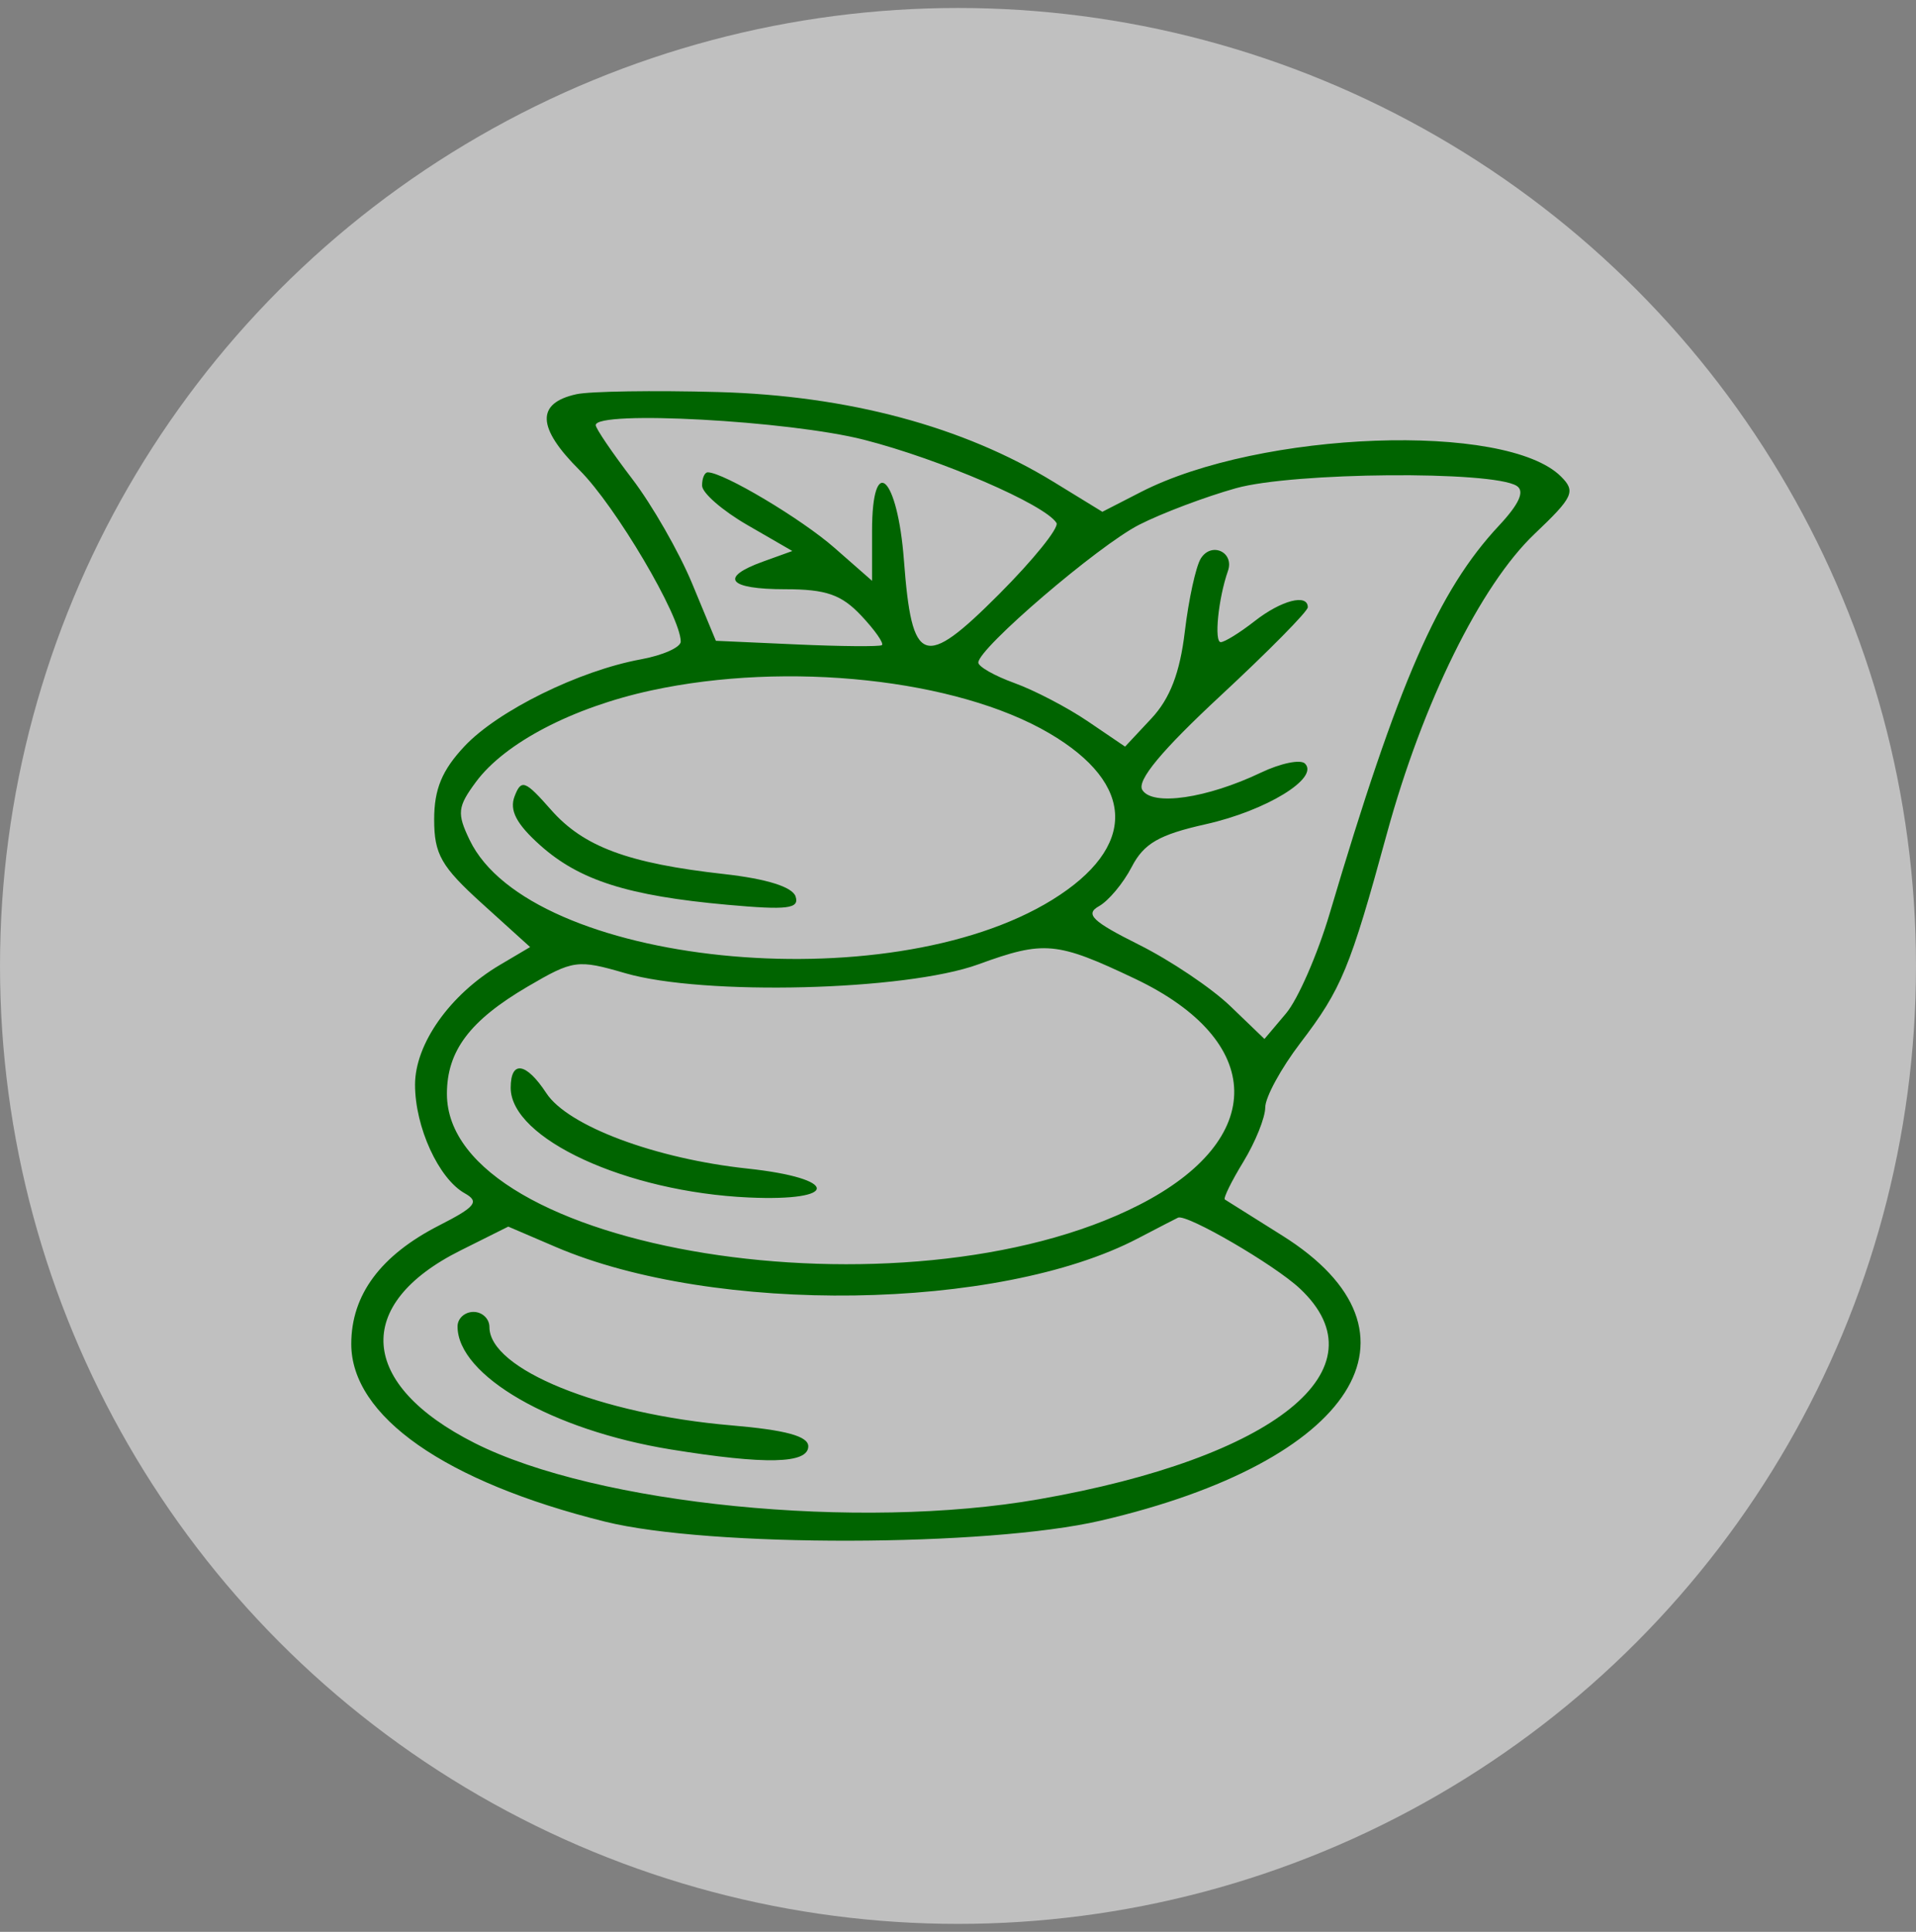 <svg xmlns="http://www.w3.org/2000/svg" width="120" height="121" viewBox="0 0 120 121" fill="none">
  <rect x="0" y="0" width="120" height="121" fill="#808080" stroke="none"/>
  <circle cx="60" cy="60.5" r="60" fill="white" fill-opacity="0.5"/>
  <path fill-rule="evenodd" clip-rule="evenodd" d="M36.104 24.691C33.56 25.248 33.623 26.785 36.296 29.446C38.557 31.697 42.635 38.605 42.635 40.185C42.635 40.545 41.512 41.046 40.139 41.297C36.269 42.006 31.181 44.515 29.089 46.744C27.684 48.242 27.192 49.429 27.192 51.322C27.192 53.506 27.629 54.272 30.197 56.598L33.202 59.318L31.317 60.432C28.189 62.28 25.994 65.376 25.994 67.942C25.994 70.594 27.474 73.827 29.108 74.741C30.045 75.266 29.788 75.588 27.506 76.752C23.837 78.625 22 81.102 22 84.177C22 88.703 27.872 92.815 37.894 95.306C44.409 96.925 61.84 96.891 68.928 95.245C84.866 91.543 90.009 83.47 80.304 77.385C78.441 76.217 76.825 75.202 76.713 75.129C76.602 75.057 77.125 73.99 77.876 72.76C78.626 71.528 79.241 69.999 79.243 69.362C79.244 68.725 80.235 66.906 81.445 65.322C84.021 61.947 84.555 60.655 86.86 52.216C89.101 44.017 92.723 36.664 96.106 33.445C98.539 31.131 98.701 30.782 97.77 29.851C94.331 26.412 78.939 26.977 71.451 30.819L69.041 32.056L65.989 30.184C60.324 26.71 53.106 24.778 44.965 24.555C40.938 24.445 36.95 24.506 36.104 24.691ZM37.31 26.628C37.31 26.834 38.335 28.343 39.587 29.984C40.84 31.624 42.533 34.58 43.35 36.551L44.836 40.136L49.892 40.363C52.674 40.488 55.075 40.508 55.23 40.409C55.383 40.31 54.807 39.481 53.948 38.568C52.702 37.241 51.74 36.906 49.176 36.906C45.598 36.906 45.014 36.174 47.794 35.172L49.624 34.512L46.801 32.88C45.247 31.982 43.974 30.874 43.972 30.416C43.968 29.959 44.128 29.584 44.326 29.584C45.308 29.584 50.194 32.495 52.268 34.317L54.617 36.378V33.258C54.617 28.324 56.214 29.793 56.614 35.096C57.111 41.68 57.85 41.946 62.558 37.23C64.724 35.06 66.348 33.046 66.167 32.753C65.456 31.603 58.891 28.765 54.113 27.544C49.441 26.348 37.31 25.688 37.31 26.628ZM77.416 30.576C75.494 31.114 72.762 32.145 71.346 32.867C68.785 34.174 61.273 40.61 61.273 41.498C61.273 41.755 62.293 42.332 63.54 42.784C64.786 43.234 66.855 44.314 68.136 45.183L70.464 46.764L72.116 44.997C73.276 43.756 73.899 42.137 74.205 39.563C74.445 37.546 74.895 35.486 75.205 34.984C75.867 33.913 77.322 34.578 76.906 35.763C76.301 37.484 76.027 40.234 76.46 40.22C76.711 40.212 77.665 39.619 78.58 38.903C80.247 37.598 81.908 37.166 81.908 38.036C81.908 38.291 79.456 40.777 76.46 43.559C72.751 47.005 71.183 48.893 71.545 49.479C72.178 50.505 75.589 50.005 78.971 48.393C80.211 47.801 81.454 47.547 81.733 47.827C82.639 48.736 79.297 50.777 75.521 51.623C72.596 52.277 71.642 52.827 70.882 54.295C70.356 55.312 69.433 56.42 68.829 56.758C67.938 57.256 68.407 57.709 71.326 59.167C73.302 60.154 75.881 61.887 77.056 63.018L79.194 65.074L80.547 63.471C81.29 62.589 82.521 59.771 83.281 57.208C87.573 42.732 90.079 36.991 93.884 32.919C95.158 31.555 95.511 30.759 94.989 30.431C93.462 29.472 81 29.575 77.416 30.576ZM40.781 43.246C35.855 44.315 31.618 46.529 29.807 48.977C28.654 50.538 28.61 50.94 29.415 52.614C33.19 60.462 55.555 62.756 65.905 56.358C71.224 53.069 71.15 49.11 65.712 45.923C59.92 42.528 49.324 41.391 40.781 43.246ZM32.229 49.876C31.893 50.753 32.342 51.61 33.835 52.945C36.294 55.142 39.338 56.109 45.554 56.67C49.322 57.01 50.082 56.917 49.827 56.147C49.628 55.55 48.012 55.044 45.359 54.747C39.335 54.074 36.548 53.039 34.504 50.714C32.884 48.874 32.648 48.786 32.229 49.876ZM61.273 60.401C56.724 62.059 44.056 62.377 39.167 60.956C36.166 60.084 35.904 60.12 33.04 61.798C29.423 63.919 27.991 65.823 27.991 68.513C27.991 78.354 56.666 82.957 71.341 75.471C79.389 71.365 79.273 65.19 71.075 61.297C66.178 58.971 65.393 58.899 61.273 60.401ZM31.985 68.132C31.985 71.318 39.225 74.655 46.89 75.003C52.614 75.263 52.563 73.808 46.827 73.194C41.033 72.573 35.563 70.524 34.217 68.468C32.95 66.536 31.985 66.391 31.985 68.132ZM71.258 77.57C62.566 82.113 44.764 82.37 34.798 78.098L31.833 76.827L28.844 78.32C22.084 81.696 22.457 86.718 29.74 90.39C37.384 94.243 53.789 95.876 65.054 93.905C79.877 91.312 86.782 85.738 81.409 80.704C79.82 79.215 74.328 76.019 73.781 76.266C73.674 76.314 72.539 76.901 71.258 77.57ZM28.656 83.079C28.656 86.161 34.579 89.578 42.013 90.784C47.944 91.746 50.623 91.685 50.623 90.588C50.623 89.951 49.207 89.567 45.797 89.275C37.575 88.573 30.653 85.759 30.653 83.12C30.653 82.597 30.204 82.17 29.655 82.17C29.106 82.17 28.656 82.579 28.656 83.079Z" fill="#006400"/>
</svg>